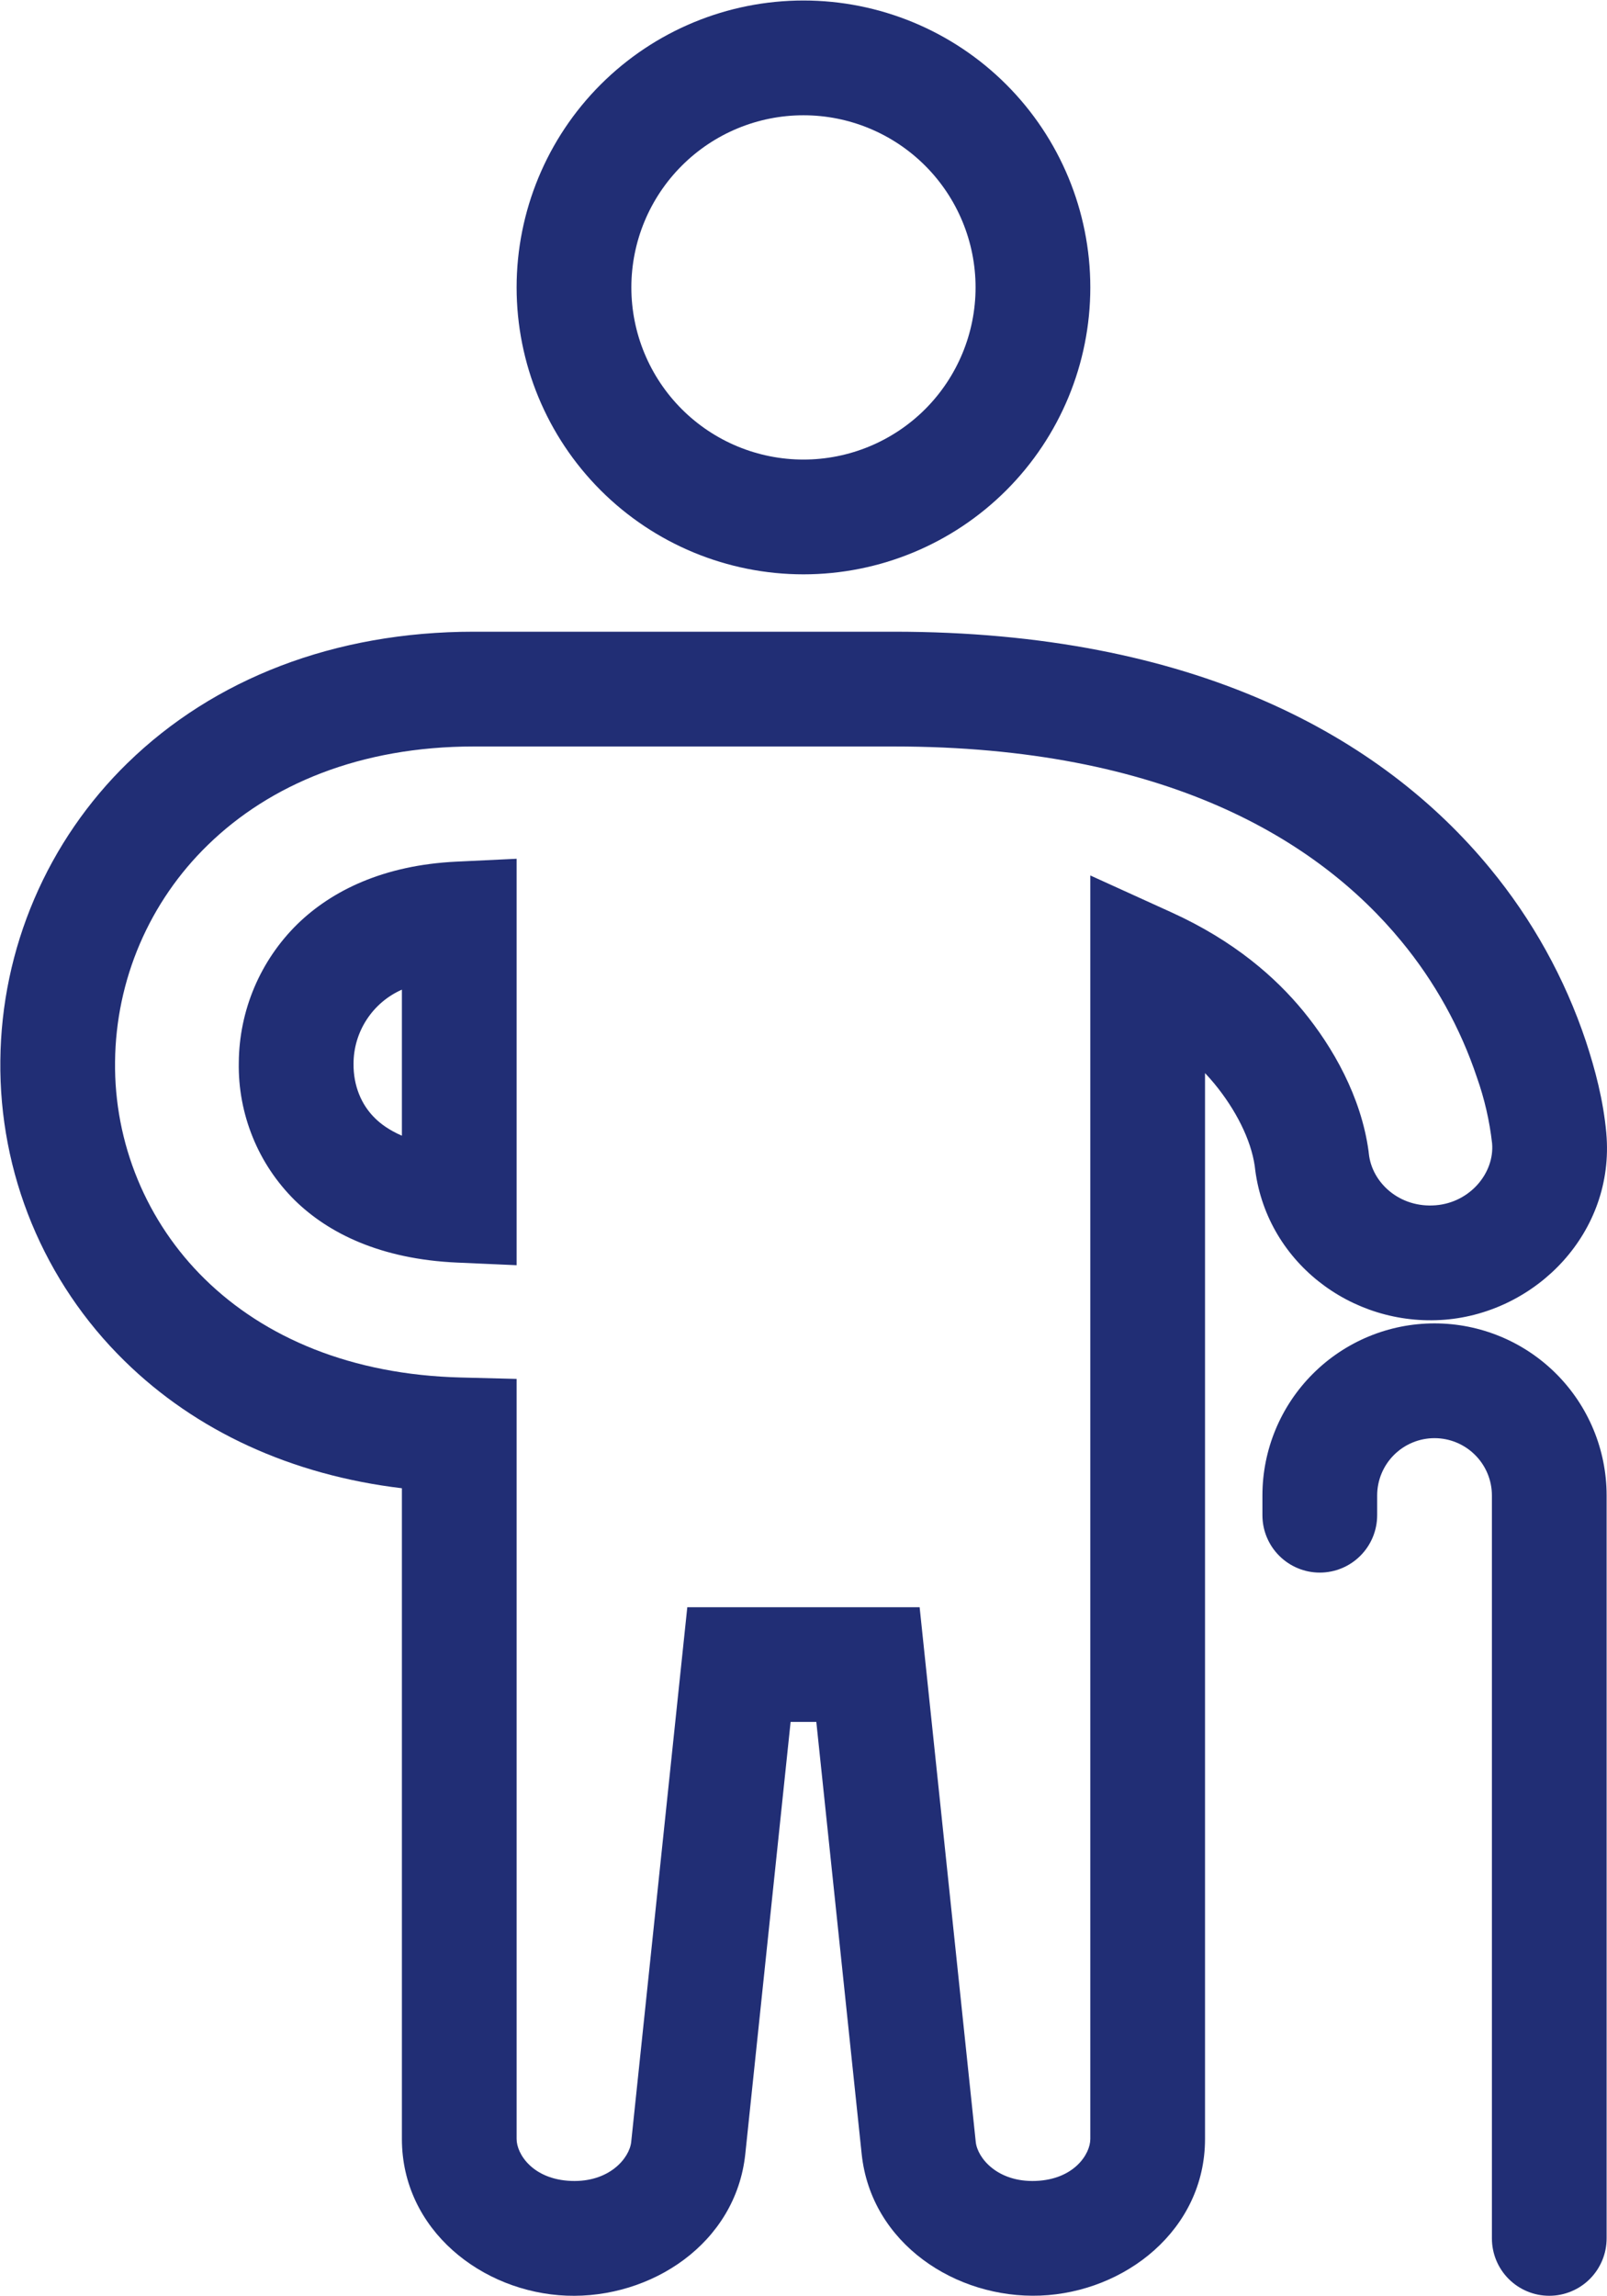 <svg width="42" height="60" viewBox="0 0 42 60" fill="none" xmlns="http://www.w3.org/2000/svg">
<path fill-rule="evenodd" clip-rule="evenodd" d="M32.994 39.077C32.994 37.884 33.468 36.74 34.312 35.897C35.155 35.053 36.299 34.579 37.492 34.579C38.685 34.579 39.829 35.053 40.673 35.897C41.516 36.74 41.99 37.884 41.99 39.077V58.487C41.99 58.885 41.832 59.266 41.551 59.548C41.27 59.829 40.888 59.987 40.491 59.987C40.093 59.987 39.712 59.829 39.431 59.548C39.149 59.266 38.992 58.885 38.992 58.487V39.077C38.992 38.679 38.834 38.298 38.552 38.017C38.271 37.736 37.89 37.578 37.492 37.578C37.094 37.578 36.713 37.736 36.432 38.017C36.151 38.298 35.993 38.679 35.993 39.077V39.591C35.993 39.989 35.835 40.37 35.554 40.651C35.273 40.933 34.891 41.091 34.493 41.091C34.096 41.091 33.715 40.933 33.433 40.651C33.152 40.37 32.994 39.989 32.994 39.591V39.077Z" fill="#212E75"/>
<path fill-rule="evenodd" clip-rule="evenodd" d="M12.386 19.505C9.423 19.505 7.057 20.494 5.432 22.079C4.674 22.815 4.069 23.695 3.653 24.666C3.237 25.637 3.018 26.681 3.007 27.738C2.994 28.794 3.195 29.842 3.598 30.819C4.001 31.796 4.598 32.681 5.352 33.42C6.916 34.954 9.186 35.921 12.041 35.993L13.502 36.03V55.889C13.502 56.289 13.931 56.947 14.925 56.986C15.924 57.026 16.452 56.391 16.497 55.967L17.963 41.995H24.035L25.502 55.968C25.547 56.391 26.074 57.026 27.073 56.986C28.067 56.947 28.496 56.289 28.496 55.889V22.875L30.616 23.839C32.27 24.59 33.345 25.549 34.055 26.411C34.835 27.36 35.576 28.658 35.769 30.085L35.772 30.116L35.775 30.14C35.853 30.907 36.585 31.57 37.523 31.493C38.423 31.421 39.063 30.645 38.997 29.876C38.931 29.289 38.798 28.711 38.601 28.154C38.167 26.856 37.497 25.649 36.625 24.593C34.439 21.937 30.438 19.505 23.362 19.505H12.386ZM3.339 19.932C5.588 17.74 8.736 16.506 12.386 16.506H23.361C31.195 16.506 36.102 19.238 38.942 22.688C40.048 24.029 40.898 25.561 41.449 27.21C41.688 27.936 41.904 28.745 41.982 29.606V29.612C42.212 32.201 40.158 34.29 37.763 34.483C35.31 34.679 33.061 32.946 32.794 30.471C32.695 29.775 32.294 28.991 31.739 28.316C31.66 28.221 31.579 28.129 31.494 28.039V55.889C31.494 58.265 29.401 59.895 27.191 59.982C24.987 60.069 22.765 58.624 22.52 56.279L21.335 44.993H20.663L19.479 56.28C19.233 58.624 17.011 60.069 14.807 59.984C12.597 59.897 10.504 58.265 10.504 55.889V38.887C7.618 38.542 5.121 37.395 3.252 35.558C2.209 34.536 1.385 33.314 0.827 31.965C0.27 30.616 -0.008 29.169 0.009 27.709C0.023 26.258 0.324 24.823 0.896 23.489C1.467 22.154 2.297 20.946 3.337 19.933M13.502 22.439V33.059L11.937 32.99C9.949 32.9 8.583 32.225 7.702 31.36C7.228 30.89 6.854 30.33 6.604 29.712C6.353 29.094 6.229 28.431 6.241 27.765C6.246 27.09 6.383 26.423 6.646 25.802C6.909 25.181 7.292 24.618 7.774 24.145C8.669 23.274 10.021 22.605 11.931 22.514L13.502 22.439ZM10.504 25.859C10.128 26.024 9.809 26.296 9.585 26.639C9.36 26.983 9.24 27.384 9.24 27.794C9.234 28.37 9.445 28.871 9.802 29.219C9.943 29.358 10.165 29.529 10.504 29.675V25.859ZM20.999 3.012C19.806 3.012 18.662 3.486 17.819 4.33C16.975 5.173 16.501 6.317 16.501 7.51C16.501 8.703 16.975 9.847 17.819 10.691C18.662 11.534 19.806 12.008 20.999 12.008C22.192 12.008 23.336 11.534 24.18 10.691C25.023 9.847 25.497 8.703 25.497 7.51C25.497 6.317 25.023 5.173 24.18 4.33C23.336 3.486 22.192 3.012 20.999 3.012ZM13.502 7.51C13.502 5.522 14.292 3.615 15.698 2.209C17.104 0.803 19.011 0.013 20.999 0.013C22.987 0.013 24.894 0.803 26.3 2.209C27.706 3.615 28.496 5.522 28.496 7.51C28.496 9.498 27.706 11.405 26.3 12.811C24.894 14.217 22.987 15.007 20.999 15.007C19.011 15.007 17.104 14.217 15.698 12.811C14.292 11.405 13.502 9.498 13.502 7.51Z" fill="#212E75"/>
</svg>
